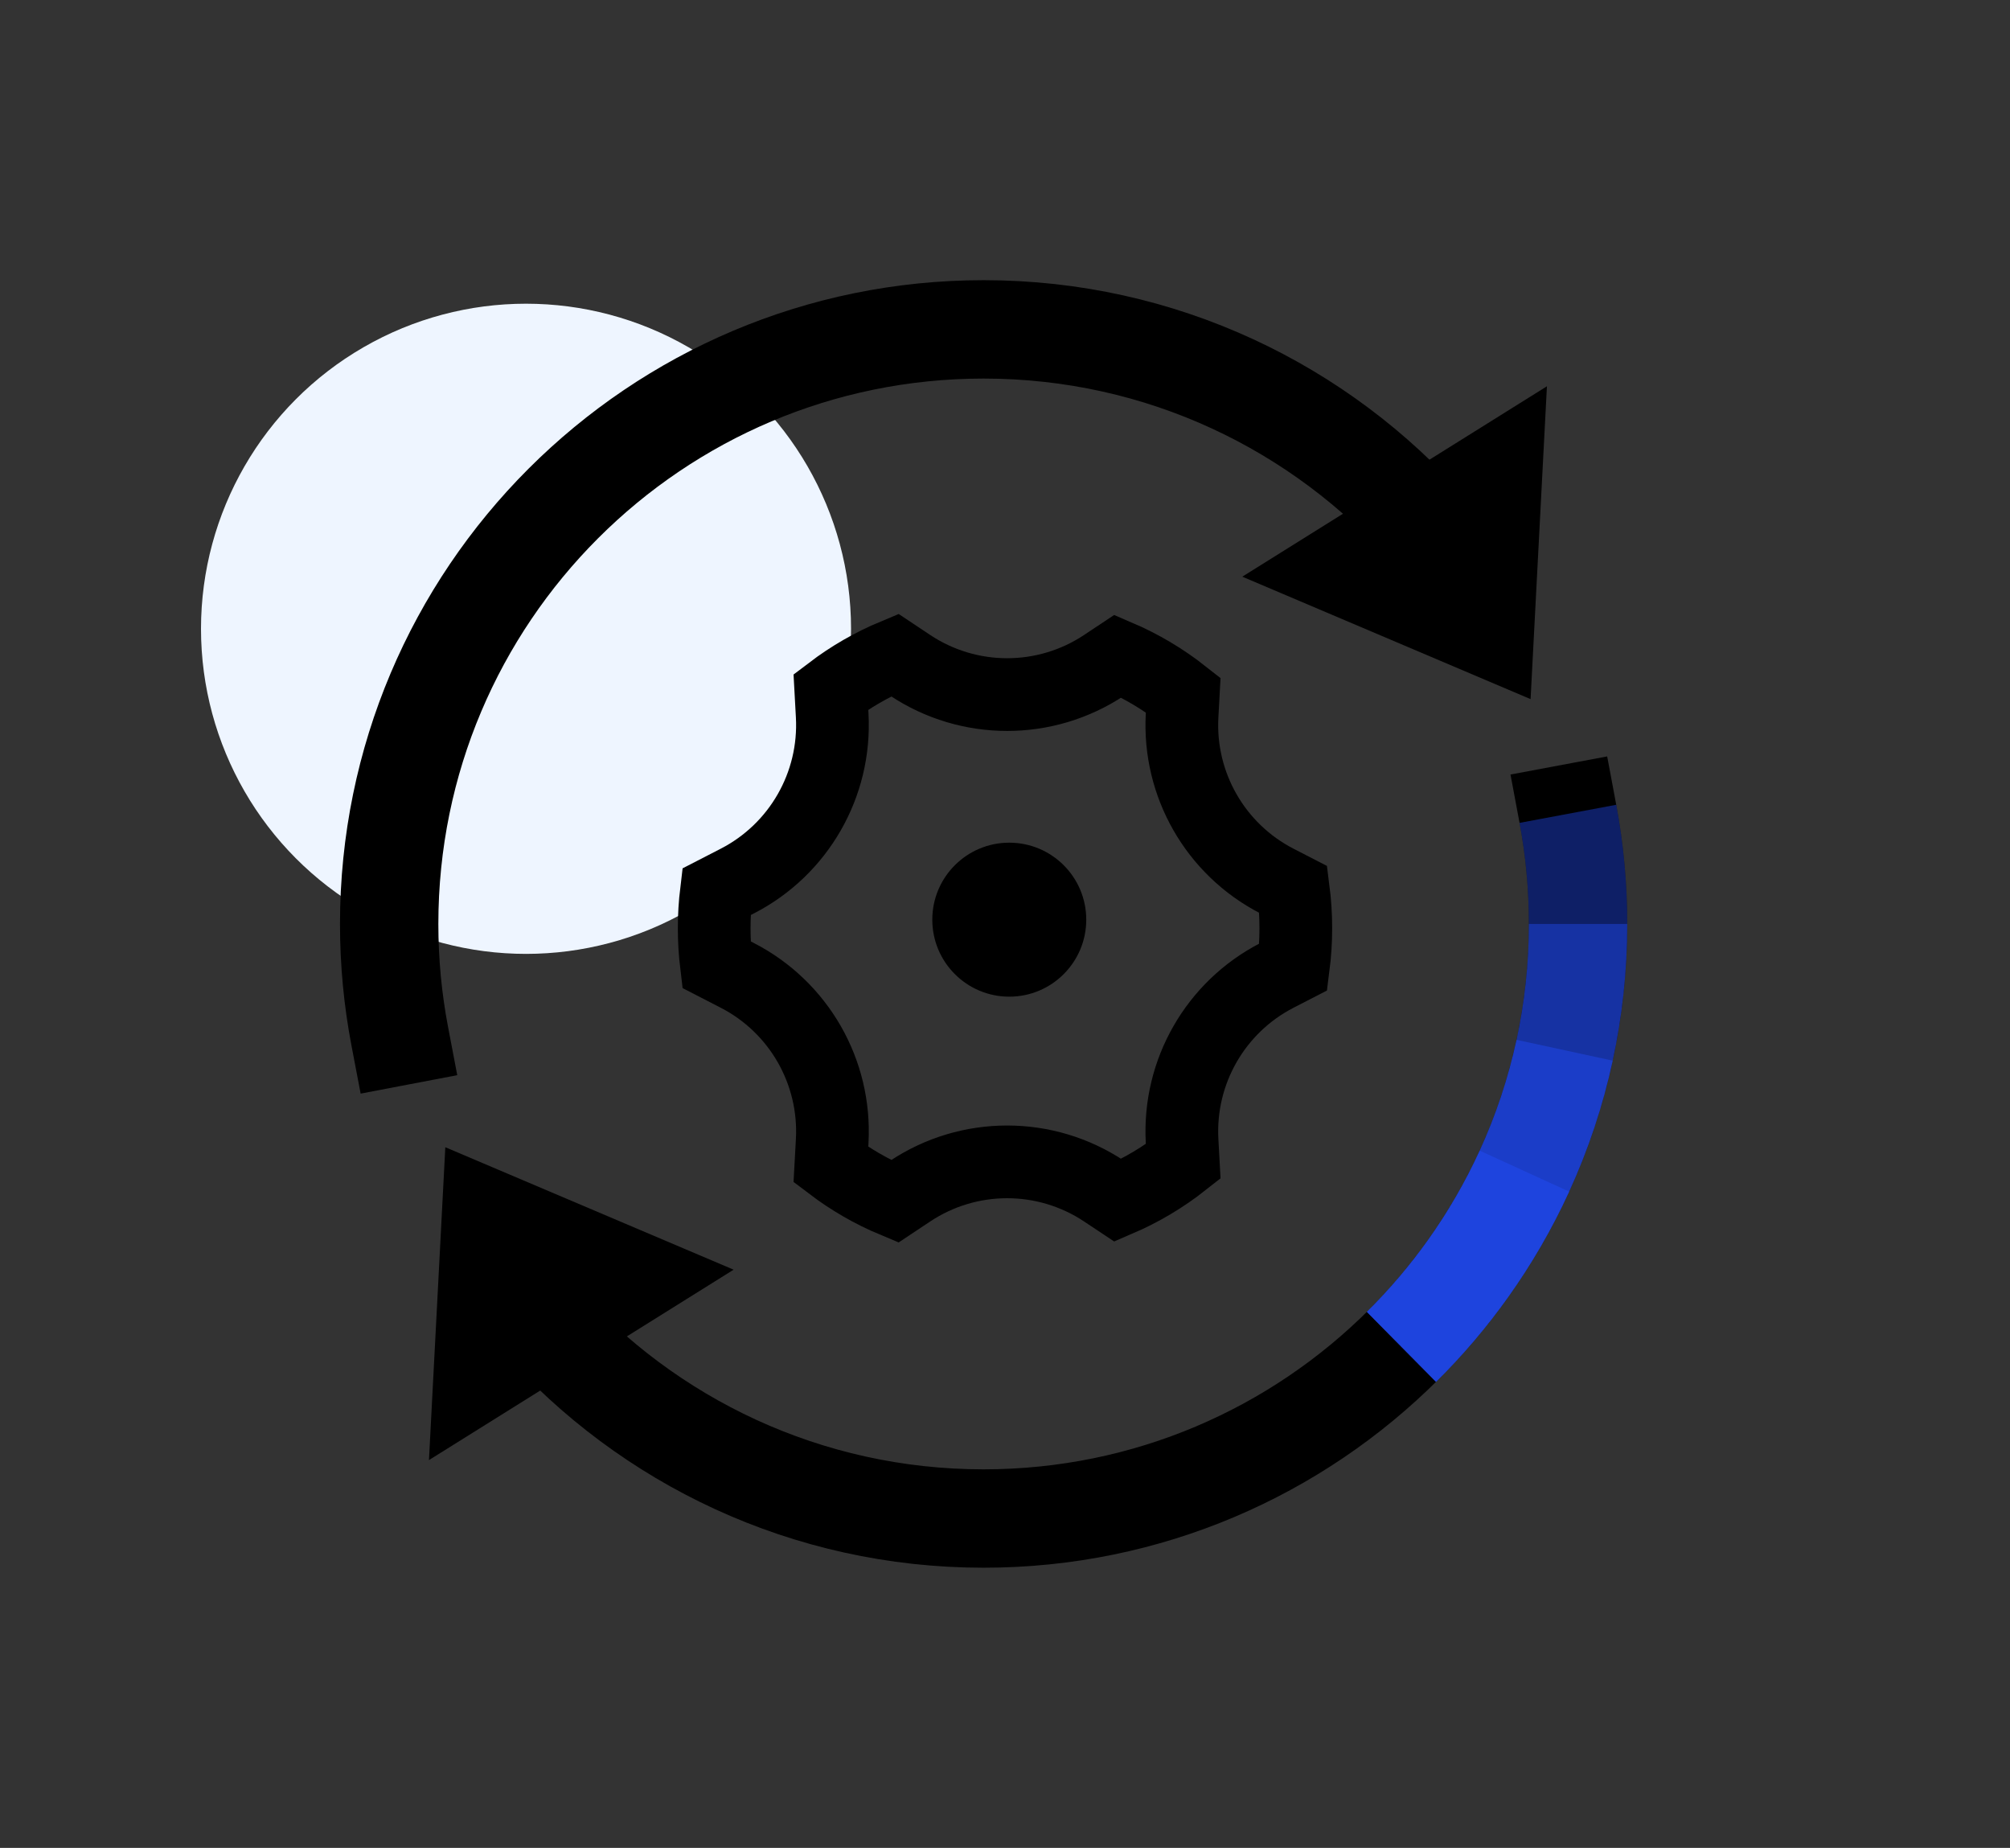 <?xml version="1.0" encoding="UTF-8"?>
<svg xmlns="http://www.w3.org/2000/svg" width="470" height="432" viewBox="0 0 470 432">
  <rect x="0" y="0" width="470" height="432" fill="#333333" stroke="none"/>
  <g fill="none" fill-rule="evenodd">
    <circle cx="123" cy="147" r="76" fill="#EEF5FF"/>
    <g transform="translate(68 77)">
      <path stroke="#000" stroke-linecap="square" stroke-width="17" d="M141.213,76.134 L144.798,78.52 C158.551,87.666 176.449,87.666 190.202,78.52 L193.401,76.393 C198.896,78.745 204.023,81.808 208.67,85.469 L208.406,90.295 C207.532,106.427 216.211,121.569 230.574,128.965 L234.42,130.946 C234.803,133.909 235,136.931 235,140 C235,143.069 234.803,146.091 234.42,149.054 L230.574,151.035 C216.211,158.431 207.532,173.573 208.406,189.705 L208.67,194.531 C204.023,198.192 198.896,201.255 193.401,203.607 L190.202,201.48 C176.449,192.334 158.551,192.334 144.798,201.48 L141.212,203.865 C135.862,201.639 130.854,198.74 126.29,195.273 L126.594,189.705 C127.468,173.573 118.789,158.431 104.426,151.035 L99.511,148.505 C99.174,145.718 99,142.88 99,140 C99,137.12 99.174,134.282 99.511,131.495 L104.426,128.965 C118.789,121.569 127.468,106.427 126.594,90.295 L126.29,84.727 C130.854,81.259 135.863,78.361 141.213,76.134 Z"/>
      <path stroke="#000" stroke-linecap="square" stroke-width="23" d="M298.621,113.256 C300.183,121.599 301,130.204 301,139 C301,215.768 238.768,278 162,278 C120.632,278 83.484,259.928 58.021,231.249 M25.468,165.212 C23.848,156.723 23,147.961 23,139 C23,62.232 85.232,0 162,0 C203.54,0 240.824,18.222 266.295,47.108"/>
      <path stroke="#234FFF" stroke-width="23" d="M298.621,113.256 C300.183,121.599 301,130.204 301,139 C301,149.131 299.916,159.009 297.858,168.524 C295.728,178.373 292.554,187.833 288.458,196.783 C284.789,204.799 280.38,212.406 275.319,219.516 C270.647,226.08 265.418,232.221 259.702,237.87" opacity=".4"/>
      <path stroke="#234FFF" stroke-width="23" d="M301,139 C301,149.131 299.916,159.009 297.858,168.524 C295.728,178.373 292.554,187.833 288.458,196.783 C284.789,204.799 280.38,212.406 275.319,219.516 C270.647,226.08 265.418,232.221 259.702,237.87" opacity=".4"/>
      <path stroke="#234FFF" stroke-width="23" d="M297.858,168.524 C295.728,178.373 292.554,187.833 288.458,196.783 C284.789,204.799 280.38,212.406 275.319,219.516 C270.647,226.08 265.418,232.221 259.702,237.87" opacity=".4"/>
      <path stroke="#234FFF" stroke-width="23" d="M288.458 196.783C284.789 204.799 280.38 212.406 275.319 219.516 270.647 226.08 265.418 232.221 259.702 237.87M275.319 219.516C270.647 226.08 265.418 232.221 259.702 237.87" opacity=".4"/>
      <polygon fill="#000" points="52.026 186.64 94.026 246.64 10.026 246.64" transform="rotate(-32 52.026 216.64)"/>
      <polygon fill="#000" points="274 31 316 91 232 91" transform="rotate(148 274 61)"/>
    </g>
    <circle cx="236" cy="215" r="18" fill="#000"/>
  </g>
</svg>